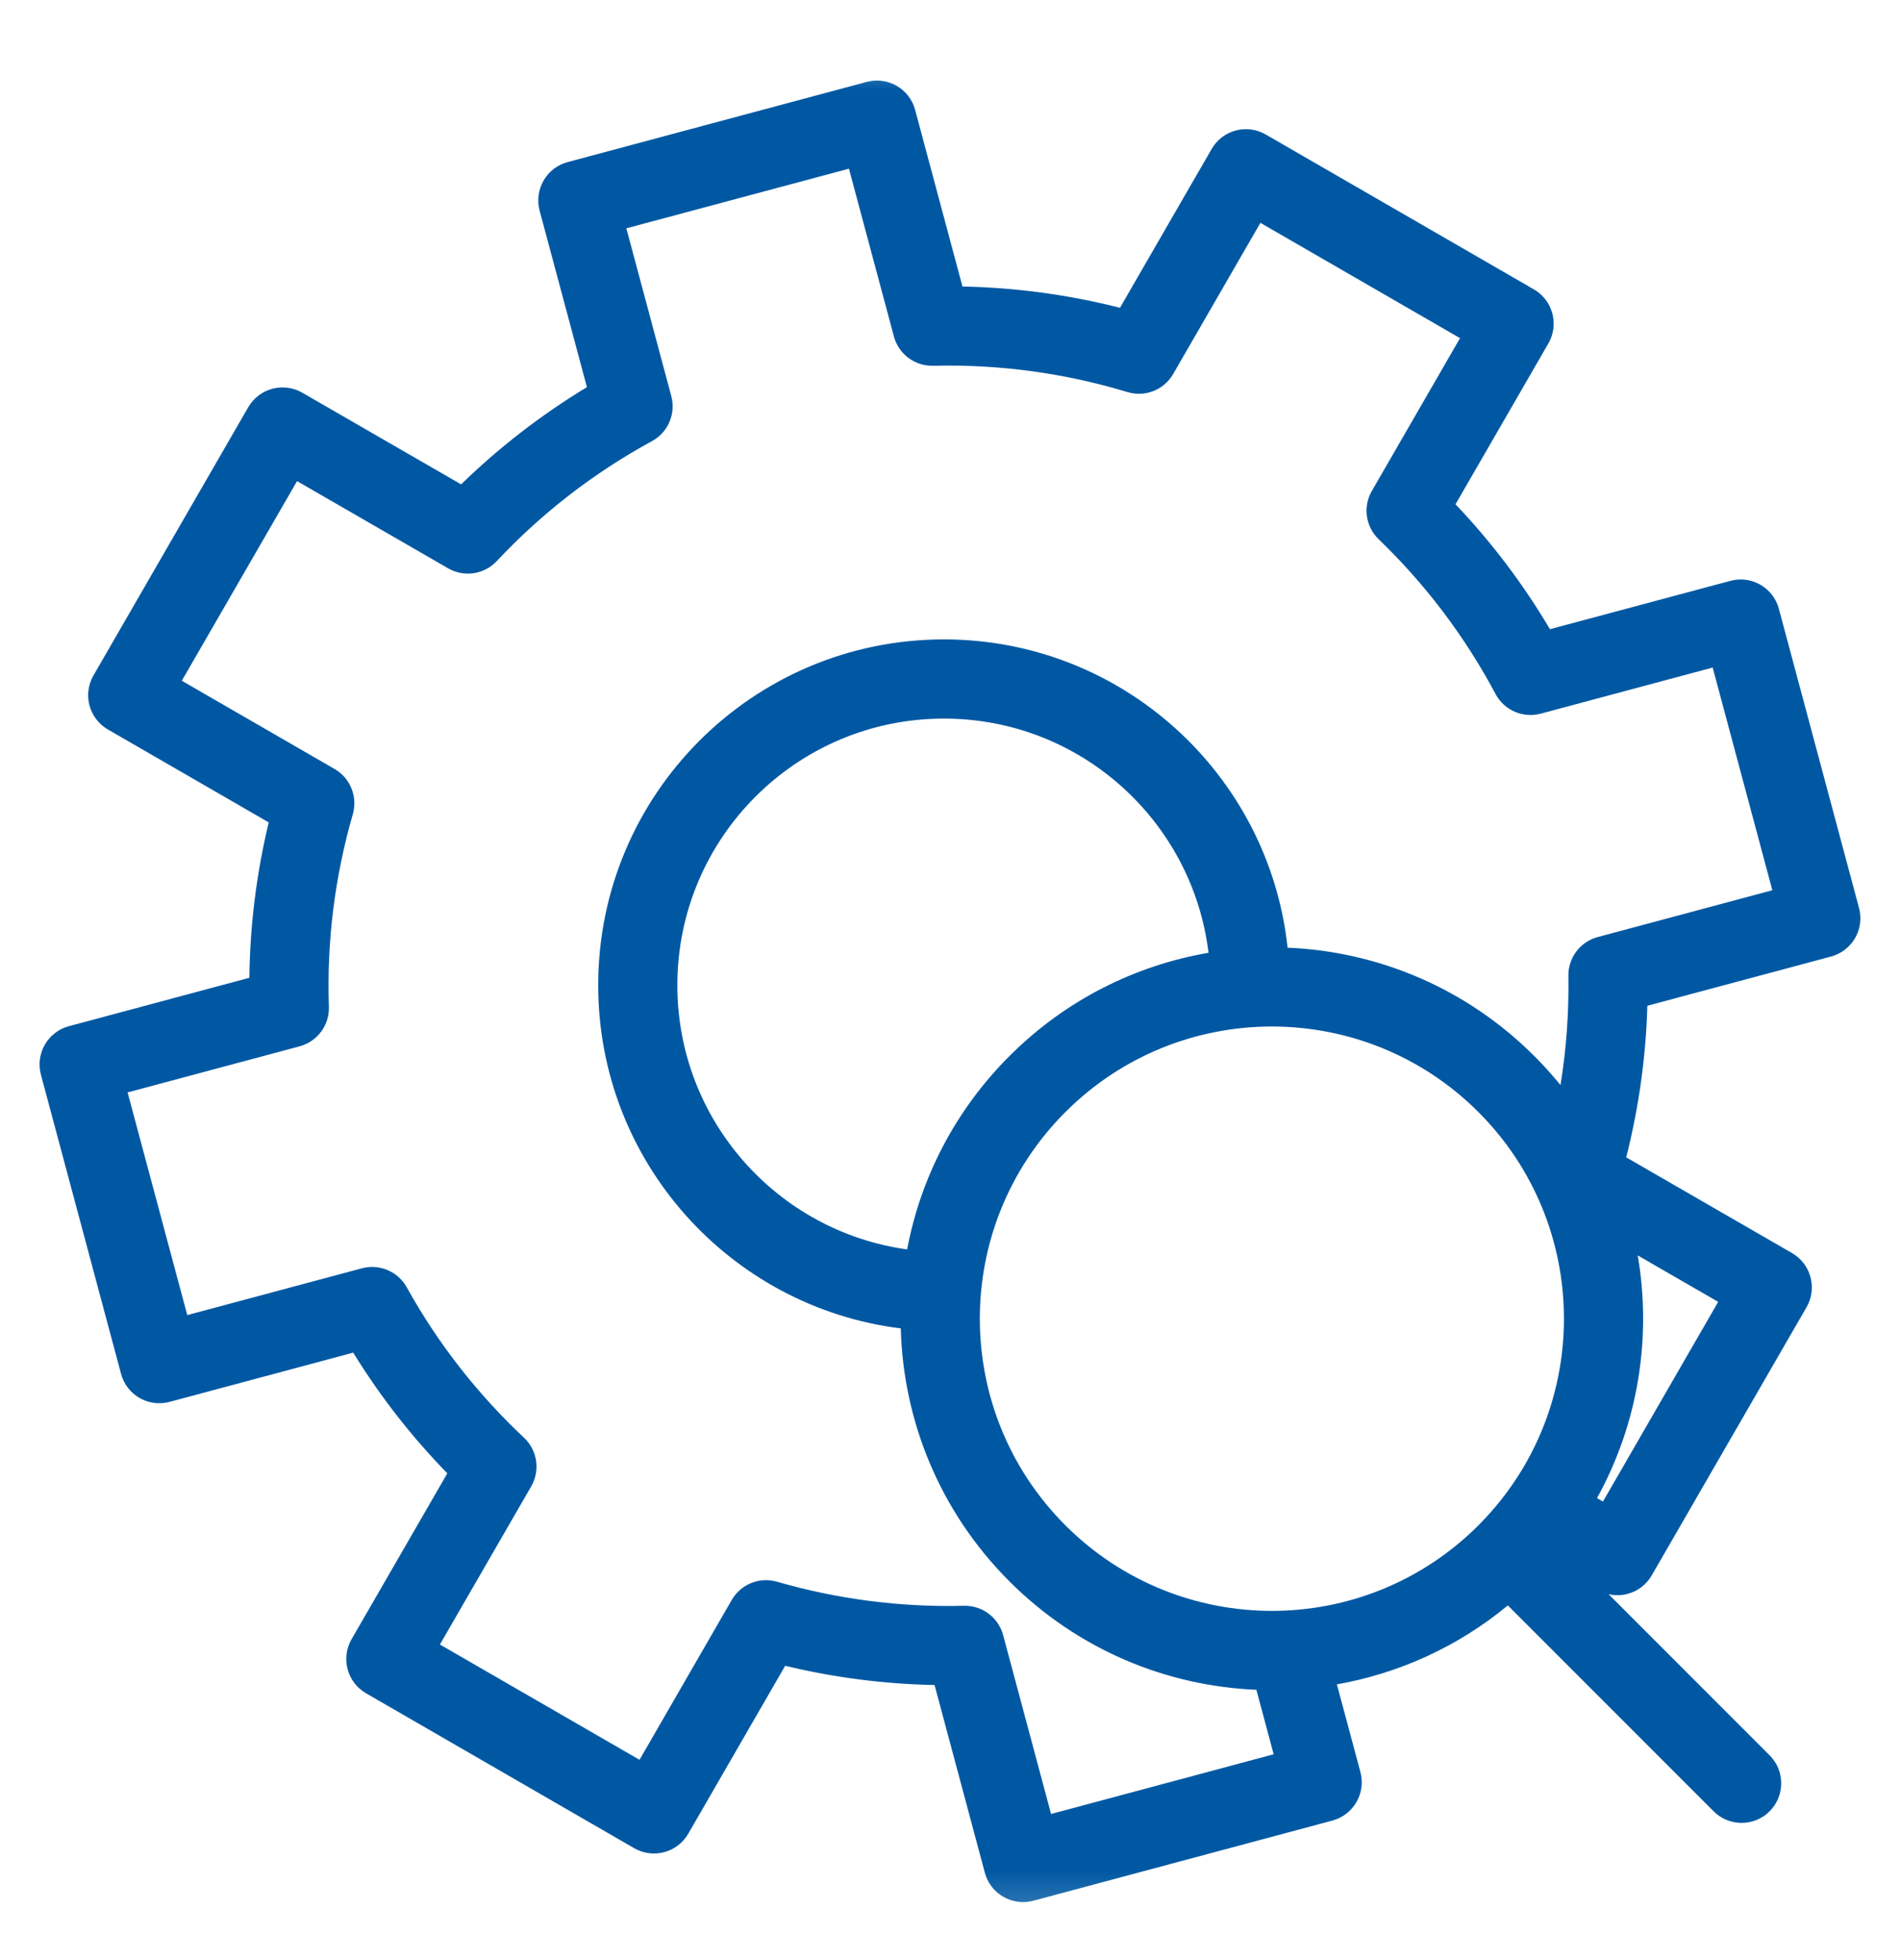 <?xml version="1.0" encoding="UTF-8"?> <svg xmlns="http://www.w3.org/2000/svg" width="32" height="33" viewBox="0 0 32 33" fill="none"><g clip-path="url(#clip0_367_6176)"><g clip-path="url(#clip1_367_6176)"><mask id="mask0_367_6176" style="mask-type:luminance" maskUnits="userSpaceOnUse" x="0" y="0" width="32" height="33"><path d="M32 0.69H0V32.69H32V0.69Z" fill="white"></path></mask><g mask="url(#mask0_367_6176)"><path fill-rule="evenodd" clip-rule="evenodd" d="M15.413 1.851C15.318 1.495 14.953 1.284 14.597 1.379L9.56 2.729C9.389 2.775 9.243 2.886 9.155 3.04C9.067 3.193 9.043 3.375 9.088 3.546L9.885 6.518C9.111 6.986 8.401 7.537 7.766 8.155L5.092 6.612C4.773 6.428 4.366 6.537 4.181 6.856L1.574 11.372C1.39 11.691 1.499 12.098 1.818 12.282L4.526 13.846C4.322 14.694 4.21 15.572 4.2 16.462L1.16 17.277C0.805 17.372 0.594 17.738 0.689 18.093L2.039 23.131C2.134 23.486 2.499 23.697 2.855 23.602L5.949 22.773C6.405 23.514 6.938 24.194 7.534 24.805L5.921 27.598C5.737 27.917 5.847 28.324 6.165 28.508L10.681 31.116C11 31.3 11.408 31.191 11.592 30.872L13.224 28.045C14.041 28.242 14.884 28.352 15.74 28.369L16.587 31.529C16.632 31.7 16.744 31.846 16.897 31.934C17.05 32.022 17.232 32.046 17.403 32.001L22.44 30.651C22.796 30.555 23.007 30.19 22.912 29.834L22.516 28.358C23.548 28.175 24.543 27.733 25.395 27.029L28.861 30.495C29.121 30.755 29.544 30.755 29.804 30.495C30.064 30.234 30.064 29.812 29.804 29.552L27.092 26.84C27.197 26.864 27.308 26.863 27.413 26.834C27.584 26.789 27.73 26.677 27.818 26.524L30.426 22.008C30.61 21.689 30.5 21.281 30.182 21.097L27.389 19.485C27.599 18.657 27.72 17.802 27.745 16.933L30.839 16.104C31.009 16.058 31.155 15.946 31.244 15.793C31.332 15.64 31.356 15.458 31.31 15.287L29.96 10.25C29.865 9.895 29.5 9.683 29.144 9.779L26.104 10.593C25.651 9.827 25.116 9.123 24.514 8.49L26.078 5.782C26.262 5.463 26.152 5.056 25.834 4.872L21.317 2.264C20.999 2.08 20.591 2.189 20.407 2.508L18.863 5.182C18.004 4.964 17.114 4.841 16.21 4.824L15.413 1.851ZM26.897 25.222L26.997 25.28L28.938 21.918L27.583 21.136C27.82 22.518 27.592 23.965 26.897 25.222ZM26.282 18.268C26.38 17.666 26.425 17.052 26.415 16.431C26.41 16.125 26.613 15.855 26.909 15.776L29.85 14.988L28.845 11.239L25.949 12.015C25.65 12.095 25.334 11.958 25.188 11.684C24.666 10.703 23.998 9.828 23.22 9.079C22.999 8.866 22.951 8.531 23.105 8.265L24.59 5.693L21.228 3.752L19.759 6.296C19.605 6.564 19.285 6.691 18.989 6.601C17.942 6.284 16.839 6.13 15.716 6.158C15.408 6.166 15.135 5.962 15.055 5.664L14.298 2.84L10.549 3.844L11.306 6.669C11.386 6.966 11.251 7.28 10.98 7.427C9.993 7.964 9.114 8.649 8.366 9.447C8.154 9.673 7.815 9.723 7.547 9.568L5.003 8.1L3.062 11.461L5.634 12.946C5.9 13.099 6.027 13.414 5.942 13.709C5.642 14.747 5.501 15.839 5.539 16.949C5.55 17.259 5.345 17.536 5.046 17.616L2.149 18.392L3.154 22.141L6.095 21.353C6.391 21.274 6.702 21.406 6.851 21.674C7.38 22.627 8.05 23.478 8.825 24.205C9.051 24.417 9.101 24.756 8.947 25.024L7.409 27.687L10.771 29.628L12.324 26.937C12.478 26.671 12.792 26.544 13.087 26.63C14.096 26.921 15.156 27.062 16.234 27.035C16.542 27.027 16.815 27.231 16.895 27.529L17.702 30.54L21.451 29.535L21.16 28.449C19.648 28.386 18.154 27.777 17 26.623C15.821 25.444 15.211 23.91 15.171 22.365C12.298 22.008 10.075 19.557 10.075 16.588C10.075 13.372 12.682 10.765 15.898 10.765C18.9 10.765 21.371 13.037 21.686 15.955C23.197 16.019 24.689 16.627 25.842 17.781C25.999 17.937 26.145 18.1 26.282 18.268ZM20.354 16.041C20.084 13.819 18.192 12.098 15.898 12.098C13.418 12.098 11.408 14.108 11.408 16.588C11.408 18.857 13.092 20.733 15.278 21.035C15.503 19.843 16.077 18.703 17 17.781C17.948 16.832 19.126 16.252 20.354 16.041ZM17.943 18.723C19.864 16.802 22.979 16.802 24.9 18.723C26.805 20.629 26.82 23.71 24.945 25.634C24.93 25.649 24.915 25.665 24.9 25.68C22.979 27.601 19.864 27.601 17.943 25.68C16.022 23.759 16.022 20.644 17.943 18.723Z" fill="#0058A3"></path></g></g></g><defs><clipPath id="clip0_367_6176"><rect width="32" height="32" fill="white" transform="translate(0 0.69)"></rect></clipPath><clipPath id="clip1_367_6176"><rect width="32" height="32" fill="white" transform="translate(0 0.69)"></rect></clipPath></defs></svg> 